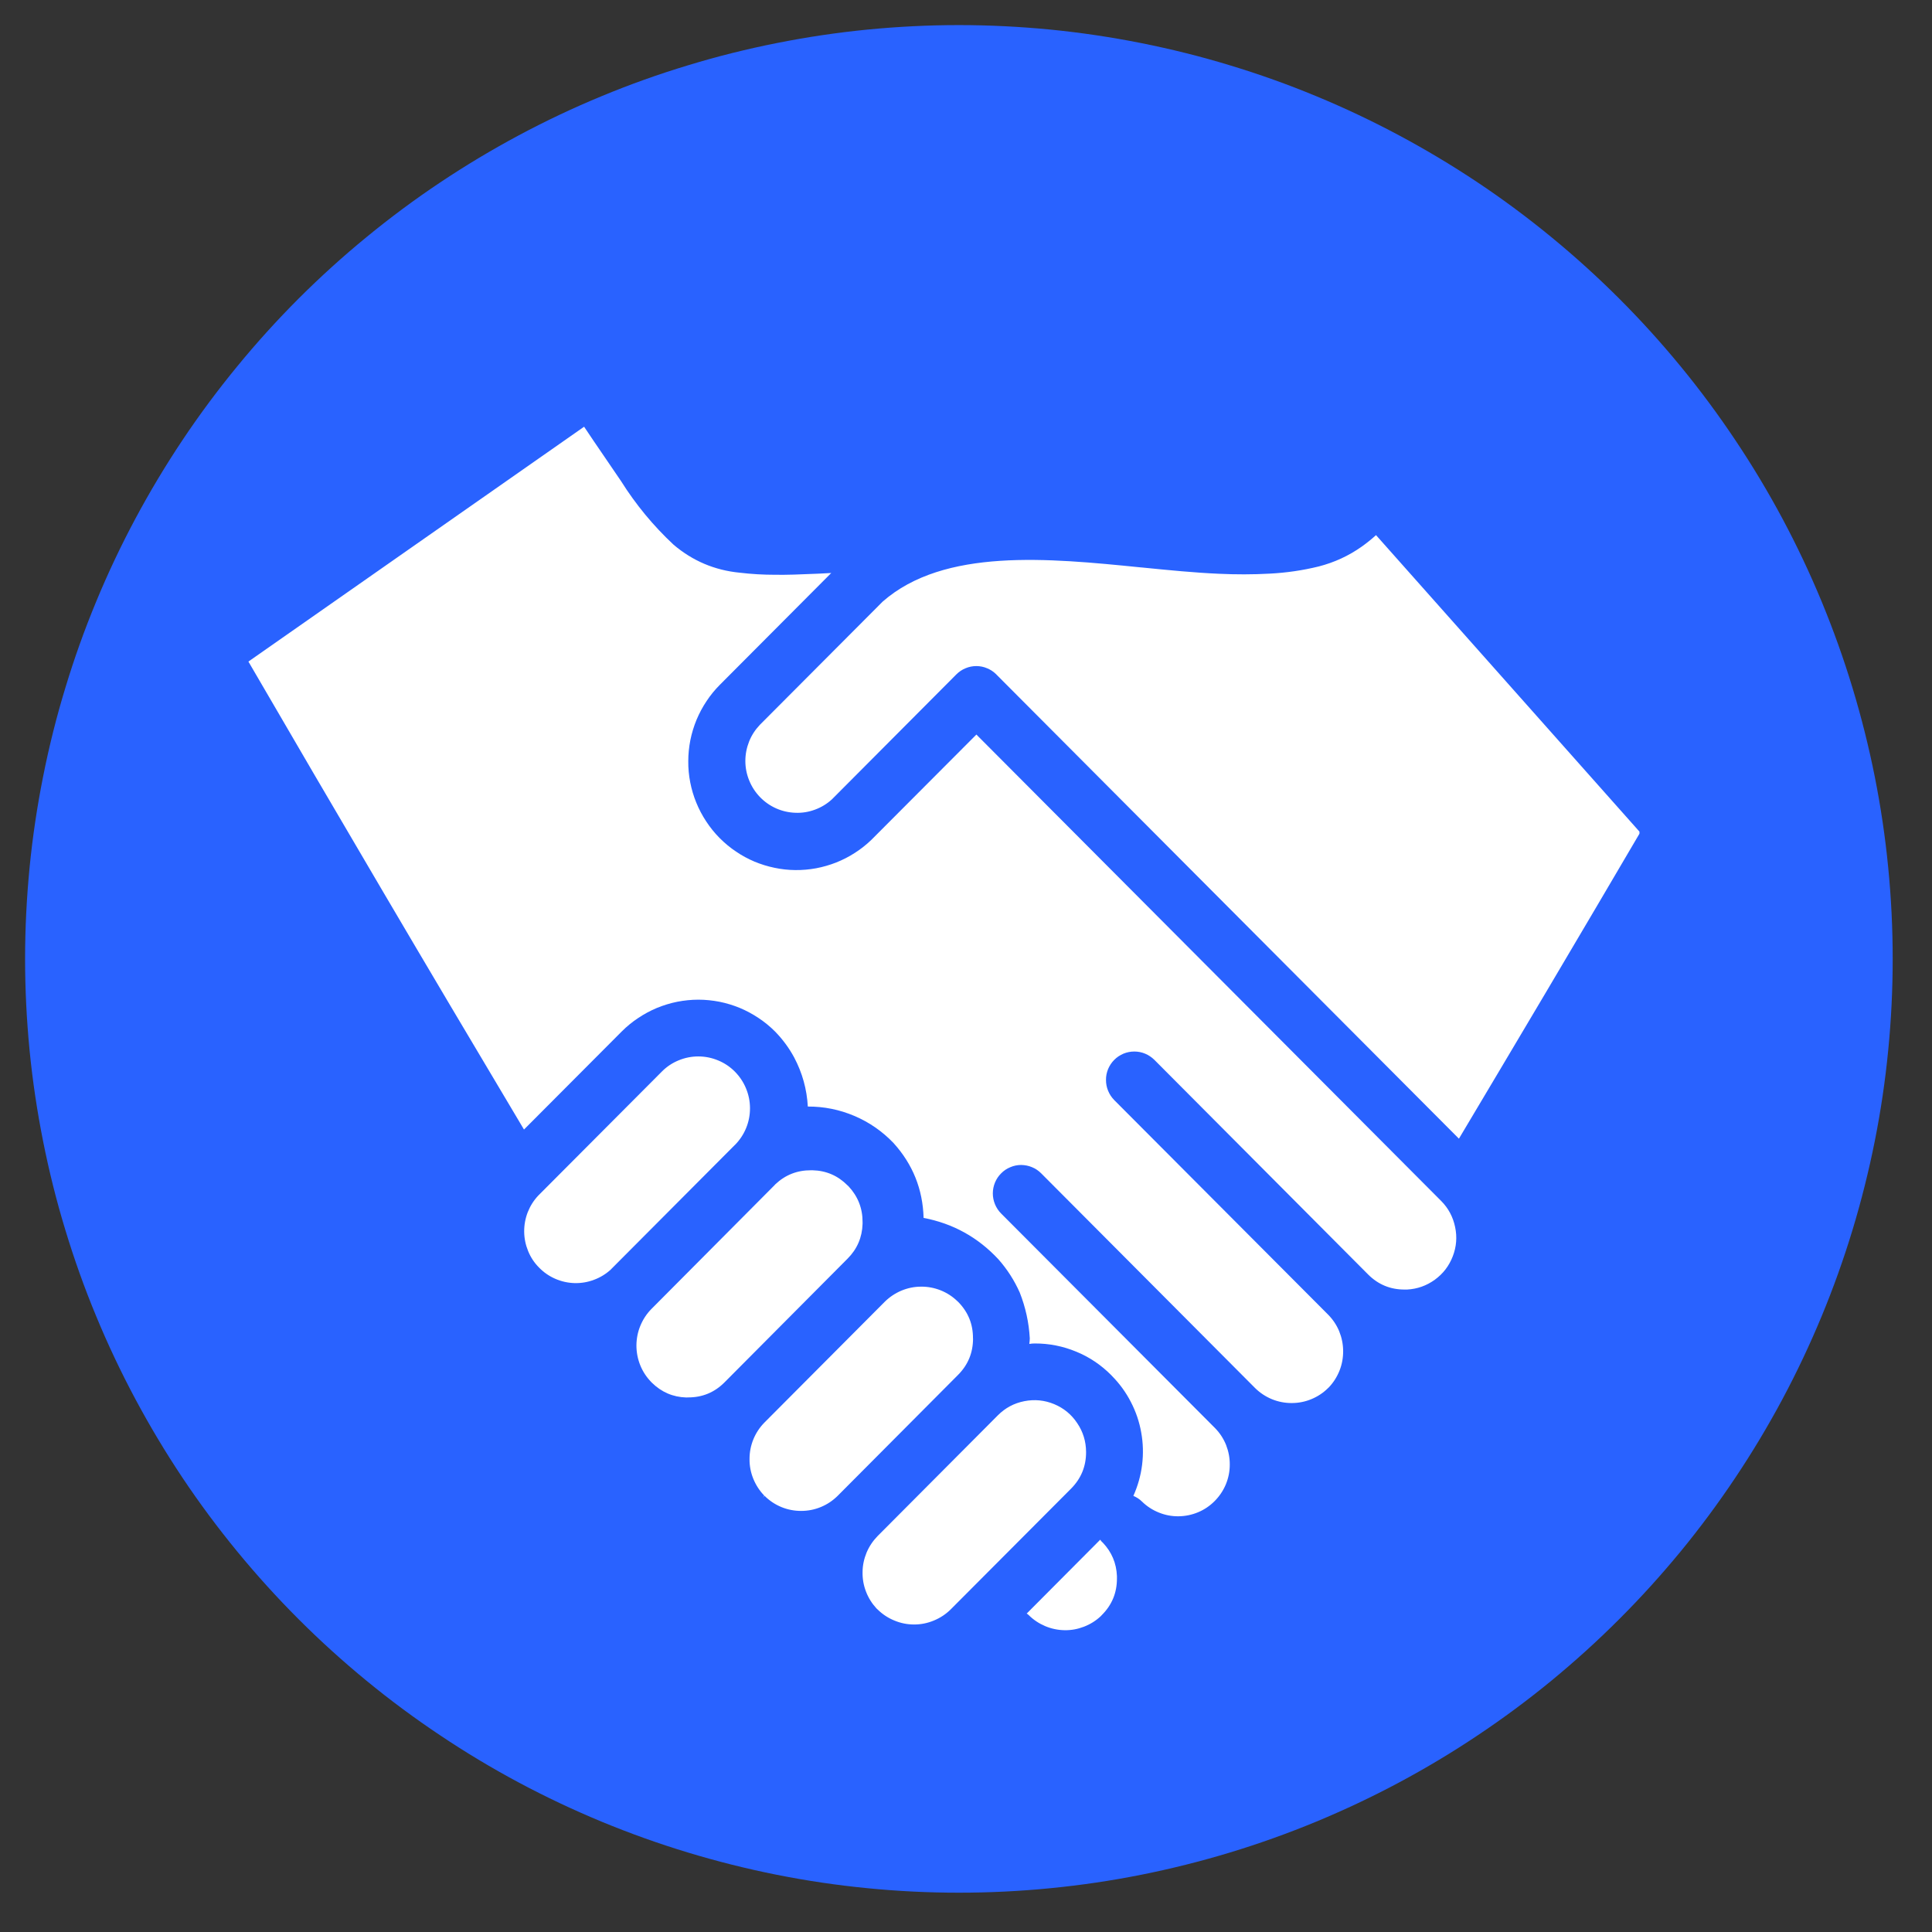 <svg xmlns="http://www.w3.org/2000/svg" xmlns:xlink="http://www.w3.org/1999/xlink" width="150" zoomAndPan="magnify" viewBox="0 0 112.5 112.5" height="150" preserveAspectRatio="xMidYMid meet" version="1.0"><rect x="0" y="0" width="112.5" height="112.5" fill="#333333" stroke="none"/><defs><clipPath id="59e9b364cb"><path d="M 1.461 1.461 L 110.211 1.461 L 110.211 110.211 L 1.461 110.211 Z M 1.461 1.461 " clip-rule="nonzero"/></clipPath><clipPath id="b4e627a3ec"><path d="M 14.465 24.391 L 95.465 24.391 L 95.465 95 L 14.465 95 Z M 14.465 24.391 " clip-rule="nonzero"/></clipPath></defs><g clip-path="url(#59e9b364cb)"><path fill="#2962ff" d="M 110.211 55.836 C 110.211 57.617 110.125 59.395 109.949 61.168 C 109.777 62.938 109.516 64.699 109.168 66.445 C 108.82 68.191 108.387 69.918 107.871 71.621 C 107.355 73.324 106.754 75 106.074 76.645 C 105.391 78.289 104.633 79.898 103.793 81.469 C 102.953 83.039 102.039 84.566 101.047 86.047 C 100.059 87.527 99 88.957 97.871 90.332 C 96.738 91.707 95.547 93.027 94.285 94.285 C 93.027 95.547 91.707 96.738 90.332 97.871 C 88.957 99 87.527 100.059 86.047 101.047 C 84.566 102.039 83.039 102.953 81.469 103.793 C 79.898 104.633 78.289 105.391 76.645 106.074 C 75 106.754 73.324 107.355 71.621 107.871 C 69.918 108.387 68.191 108.82 66.445 109.168 C 64.699 109.516 62.938 109.777 61.168 109.949 C 59.395 110.125 57.617 110.211 55.836 110.211 C 54.055 110.211 52.281 110.125 50.508 109.949 C 48.734 109.777 46.977 109.516 45.23 109.168 C 43.48 108.82 41.758 108.387 40.055 107.871 C 38.348 107.355 36.676 106.754 35.027 106.074 C 33.383 105.391 31.773 104.633 30.203 103.793 C 28.633 102.953 27.109 102.039 25.629 101.047 C 24.148 100.059 22.719 99 21.344 97.871 C 19.965 96.738 18.648 95.547 17.387 94.285 C 16.129 93.027 14.934 91.707 13.805 90.332 C 12.676 88.957 11.613 87.527 10.625 86.047 C 9.637 84.566 8.723 83.039 7.883 81.469 C 7.043 79.898 6.281 78.289 5.602 76.645 C 4.918 75 4.32 73.324 3.805 71.621 C 3.285 69.918 2.855 68.191 2.508 66.445 C 2.16 64.699 1.898 62.938 1.723 61.168 C 1.551 59.395 1.461 57.617 1.461 55.836 C 1.461 54.055 1.551 52.281 1.723 50.508 C 1.898 48.734 2.16 46.977 2.508 45.23 C 2.855 43.48 3.285 41.758 3.805 40.055 C 4.32 38.348 4.918 36.676 5.602 35.027 C 6.281 33.383 7.043 31.773 7.883 30.203 C 8.723 28.633 9.637 27.109 10.625 25.629 C 11.613 24.148 12.676 22.719 13.805 21.344 C 14.934 19.965 16.129 18.648 17.387 17.387 C 18.648 16.129 19.965 14.934 21.344 13.805 C 22.719 12.676 24.148 11.613 25.629 10.625 C 27.109 9.637 28.633 8.723 30.203 7.883 C 31.773 7.043 33.383 6.281 35.027 5.602 C 36.676 4.918 38.348 4.32 40.055 3.805 C 41.758 3.285 43.48 2.855 45.23 2.508 C 46.977 2.16 48.734 1.898 50.508 1.723 C 52.281 1.551 54.055 1.461 55.836 1.461 C 57.617 1.461 59.395 1.551 61.168 1.723 C 62.938 1.898 64.699 2.16 66.445 2.508 C 68.191 2.855 69.918 3.285 71.621 3.805 C 73.324 4.32 75 4.918 76.645 5.602 C 78.289 6.281 79.898 7.043 81.469 7.883 C 83.039 8.723 84.566 9.637 86.047 10.625 C 87.527 11.613 88.957 12.676 90.332 13.805 C 91.707 14.934 93.027 16.129 94.285 17.387 C 95.547 18.648 96.738 19.965 97.871 21.344 C 99 22.719 100.059 24.148 101.047 25.629 C 102.039 27.109 102.953 28.633 103.793 30.203 C 104.633 31.773 105.391 33.383 106.074 35.027 C 106.754 36.676 107.355 38.348 107.871 40.055 C 108.387 41.758 108.82 43.48 109.168 45.23 C 109.516 46.977 109.777 48.734 109.949 50.508 C 110.125 52.281 110.211 54.055 110.211 55.836 Z M 110.211 55.836 " fill-opacity="1" fill-rule="nonzero"/></g><g clip-path="url(#b4e627a3ec)"><path fill="#ffffff" d="M 42.789 66.672 L 35.602 73.887 L 35.574 73.918 C 35.285 74.184 34.961 74.383 34.594 74.52 C 34.227 74.66 33.852 74.723 33.461 74.715 C 33.07 74.703 32.695 74.621 32.336 74.465 C 31.98 74.309 31.664 74.094 31.391 73.812 C 31.113 73.535 30.902 73.215 30.754 72.852 C 30.605 72.488 30.527 72.113 30.523 71.723 C 30.52 71.328 30.59 70.949 30.73 70.586 C 30.875 70.223 31.078 69.898 31.348 69.613 L 38.535 62.402 C 38.816 62.117 39.141 61.898 39.512 61.746 C 39.879 61.594 40.262 61.516 40.66 61.516 C 41.062 61.516 41.445 61.594 41.812 61.746 C 42.184 61.898 42.508 62.117 42.789 62.398 C 43.07 62.684 43.289 63.008 43.441 63.379 C 43.594 63.75 43.672 64.133 43.672 64.535 C 43.672 64.934 43.598 65.32 43.445 65.691 C 43.293 66.059 43.074 66.387 42.793 66.672 Z M 63.242 84.547 C 63.238 83.938 63.07 83.379 62.73 82.875 C 62.395 82.367 61.945 81.996 61.383 81.762 C 60.824 81.531 60.246 81.473 59.648 81.59 C 59.051 81.707 58.539 81.98 58.109 82.41 L 51.102 89.445 C 50.828 89.727 50.613 90.047 50.461 90.406 C 50.312 90.77 50.23 91.145 50.227 91.539 C 50.219 91.93 50.285 92.309 50.426 92.676 C 50.566 93.043 50.77 93.367 51.035 93.656 L 51.098 93.715 C 51.383 93.996 51.707 94.211 52.078 94.363 C 52.445 94.516 52.828 94.594 53.23 94.594 C 53.629 94.594 54.012 94.516 54.379 94.363 C 54.75 94.211 55.074 93.996 55.359 93.715 L 62.367 86.684 C 62.953 86.094 63.246 85.379 63.242 84.547 Z M 56.656 77.938 C 56.664 77.109 56.375 76.402 55.797 75.812 L 55.754 75.773 C 55.469 75.496 55.145 75.285 54.777 75.137 C 54.41 74.992 54.031 74.918 53.633 74.922 C 53.238 74.922 52.859 75 52.492 75.152 C 52.129 75.305 51.805 75.52 51.523 75.797 L 44.52 82.828 C 44.238 83.113 44.023 83.438 43.871 83.805 C 43.719 84.176 43.645 84.559 43.645 84.957 C 43.641 85.355 43.715 85.738 43.863 86.105 C 44.016 86.477 44.227 86.805 44.504 87.09 L 44.422 87.199 L 44.52 87.102 C 44.801 87.383 45.129 87.602 45.496 87.754 C 45.863 87.906 46.25 87.98 46.648 87.98 C 47.047 87.98 47.43 87.906 47.797 87.754 C 48.168 87.602 48.492 87.383 48.777 87.102 L 55.781 80.066 C 56.367 79.48 56.66 78.77 56.66 77.938 Z M 50.227 71.262 L 50.227 71.16 C 50.23 70.359 49.957 69.668 49.414 69.082 L 49.355 69.027 C 48.793 68.461 48.113 68.164 47.316 68.145 L 47.223 68.145 C 46.426 68.141 45.734 68.41 45.152 68.957 L 45.094 69.02 L 37.934 76.219 C 37.656 76.5 37.441 76.828 37.289 77.195 C 37.137 77.562 37.062 77.945 37.059 78.344 C 37.059 78.742 37.133 79.129 37.281 79.496 C 37.43 79.867 37.645 80.191 37.922 80.477 L 37.961 80.516 C 38.516 81.062 39.184 81.352 39.961 81.375 L 40.062 81.371 C 40.895 81.375 41.605 81.082 42.191 80.492 L 49.352 73.293 C 49.91 72.734 50.203 72.059 50.227 71.266 Z M 79.301 31.824 C 78.535 32.367 77.699 32.75 76.793 32.984 C 75.855 33.215 74.906 33.352 73.945 33.402 C 72.953 33.457 71.961 33.457 70.965 33.41 C 69.555 33.348 68.082 33.203 66.523 33.047 L 66.422 33.039 C 61.059 32.5 54.977 31.895 51.398 35.031 L 44.246 42.207 C 43.977 42.492 43.766 42.812 43.621 43.176 C 43.477 43.543 43.402 43.918 43.402 44.312 C 43.402 44.703 43.477 45.082 43.625 45.445 C 43.773 45.809 43.98 46.129 44.254 46.414 C 44.527 46.695 44.84 46.914 45.199 47.074 C 45.555 47.23 45.93 47.316 46.32 47.328 C 46.711 47.344 47.09 47.281 47.457 47.145 C 47.82 47.012 48.152 46.812 48.441 46.547 L 55.688 39.27 C 55.84 39.117 56.02 38.996 56.219 38.914 C 56.422 38.828 56.633 38.785 56.852 38.785 C 57.07 38.785 57.281 38.828 57.48 38.914 C 57.684 38.996 57.859 39.117 58.016 39.27 L 58.035 39.293 L 84.953 66.305 C 86.531 63.66 88.215 60.824 90.023 57.777 C 92.133 54.211 93.973 51.094 95.508 48.473 L 80.125 31.16 C 79.863 31.398 79.586 31.621 79.301 31.824 Z M 56.855 42.773 L 50.734 48.91 C 50.441 49.191 50.121 49.445 49.777 49.664 C 49.434 49.887 49.07 50.07 48.691 50.223 C 48.312 50.371 47.922 50.484 47.523 50.559 C 47.121 50.633 46.715 50.668 46.309 50.664 C 45.902 50.66 45.496 50.617 45.098 50.531 C 44.699 50.449 44.309 50.328 43.934 50.172 C 43.559 50.012 43.199 49.82 42.863 49.59 C 42.523 49.363 42.211 49.105 41.922 48.816 L 41.891 48.785 C 41.602 48.492 41.344 48.172 41.117 47.824 C 40.891 47.48 40.699 47.117 40.543 46.734 C 40.387 46.352 40.27 45.957 40.191 45.551 C 40.113 45.145 40.074 44.738 40.078 44.324 C 40.078 43.91 40.121 43.5 40.199 43.098 C 40.281 42.691 40.402 42.297 40.559 41.914 C 40.719 41.535 40.91 41.172 41.141 40.828 C 41.367 40.484 41.629 40.164 41.918 39.875 L 48.402 33.367 L 48.383 33.367 C 48.125 33.379 47.863 33.395 47.621 33.406 C 46.543 33.453 45.801 33.48 45.137 33.469 C 44.449 33.469 43.758 33.43 43.074 33.348 C 41.621 33.207 40.336 32.664 39.223 31.719 C 38.043 30.617 37.023 29.383 36.164 28.016 L 34.555 25.656 L 34.012 24.848 L 14.465 38.523 C 16.945 42.789 19.574 47.285 22.301 51.918 C 24.812 56.188 27.5 60.719 30.512 65.773 L 36.207 60.059 C 36.5 59.766 36.82 59.504 37.164 59.277 C 37.508 59.047 37.871 58.852 38.254 58.691 C 38.637 58.535 39.031 58.414 39.438 58.332 C 39.844 58.254 40.25 58.211 40.664 58.211 C 41.078 58.211 41.488 58.254 41.895 58.332 C 42.301 58.414 42.695 58.535 43.078 58.691 C 43.461 58.852 43.824 59.047 44.168 59.277 C 44.512 59.504 44.832 59.766 45.125 60.059 C 45.57 60.512 45.945 61.02 46.246 61.578 C 46.719 62.473 46.984 63.426 47.039 64.434 C 47.98 64.43 48.887 64.613 49.75 64.98 C 50.617 65.348 51.375 65.875 52.027 66.555 C 53.148 67.793 53.734 69.246 53.781 70.918 C 55.492 71.246 56.941 72.047 58.129 73.32 C 58.645 73.902 59.062 74.551 59.379 75.262 C 59.719 76.125 59.914 77.016 59.965 77.938 C 59.961 78.039 59.953 78.141 59.938 78.242 L 59.938 78.254 L 59.953 78.254 C 60.051 78.238 60.152 78.23 60.254 78.23 C 61.09 78.227 61.895 78.387 62.668 78.707 C 63.441 79.023 64.121 79.484 64.711 80.078 L 64.742 80.113 C 65.188 80.562 65.559 81.07 65.848 81.633 C 66.141 82.195 66.344 82.789 66.453 83.414 C 66.566 84.039 66.582 84.664 66.504 85.297 C 66.426 85.926 66.254 86.527 65.996 87.105 C 66.184 87.184 66.355 87.293 66.5 87.438 C 66.785 87.715 67.109 87.926 67.477 88.074 C 67.844 88.223 68.227 88.297 68.621 88.293 C 69.016 88.289 69.398 88.211 69.762 88.059 C 70.129 87.906 70.449 87.688 70.73 87.406 C 71.008 87.125 71.227 86.801 71.379 86.438 C 71.531 86.07 71.609 85.688 71.609 85.289 C 71.613 84.895 71.539 84.512 71.395 84.141 C 71.246 83.773 71.035 83.449 70.758 83.164 L 58.297 70.664 C 58.141 70.508 58.023 70.328 57.938 70.125 C 57.855 69.922 57.812 69.711 57.812 69.492 C 57.812 69.273 57.855 69.062 57.938 68.859 C 58.023 68.656 58.141 68.477 58.297 68.324 C 58.449 68.168 58.629 68.047 58.832 67.965 C 59.031 67.879 59.242 67.836 59.461 67.836 C 59.68 67.84 59.891 67.879 60.094 67.965 C 60.297 68.047 60.473 68.168 60.629 68.324 L 73.082 80.824 C 73.367 81.105 73.691 81.32 74.059 81.473 C 74.43 81.625 74.812 81.699 75.211 81.699 C 75.609 81.699 75.992 81.625 76.359 81.473 C 76.73 81.32 77.055 81.105 77.336 80.824 L 77.383 80.781 C 77.652 80.496 77.859 80.168 78.004 79.801 C 78.148 79.434 78.215 79.051 78.211 78.656 C 78.207 78.262 78.129 77.883 77.98 77.516 C 77.828 77.152 77.613 76.832 77.336 76.551 L 64.883 64.059 C 64.73 63.902 64.609 63.723 64.527 63.52 C 64.441 63.316 64.402 63.105 64.402 62.887 C 64.398 62.668 64.441 62.457 64.523 62.254 C 64.609 62.051 64.727 61.871 64.883 61.715 C 65.035 61.562 65.215 61.441 65.418 61.355 C 65.617 61.273 65.828 61.23 66.047 61.23 C 66.266 61.23 66.477 61.27 66.68 61.355 C 66.879 61.438 67.059 61.559 67.215 61.711 L 79.664 74.211 C 80.254 74.801 80.965 75.094 81.797 75.09 L 81.934 75.09 C 82.527 75.059 83.066 74.867 83.547 74.52 C 84.031 74.168 84.379 73.715 84.594 73.156 C 84.809 72.602 84.855 72.031 84.73 71.445 C 84.609 70.863 84.34 70.355 83.922 69.934 Z M 64.156 89.773 C 64.121 89.738 64.094 89.699 64.066 89.656 L 59.785 93.957 C 59.828 93.98 59.867 94.012 59.902 94.047 C 60.18 94.324 60.5 94.535 60.859 94.688 C 61.219 94.84 61.594 94.918 61.984 94.926 C 62.375 94.934 62.754 94.863 63.117 94.723 C 63.484 94.582 63.809 94.379 64.094 94.113 L 64.156 94.047 C 64.746 93.461 65.043 92.746 65.039 91.91 L 65.039 91.773 C 65.008 91.023 64.734 90.379 64.223 89.836 Z M 64.156 89.773 " fill-opacity="1" fill-rule="nonzero"/></g></svg>